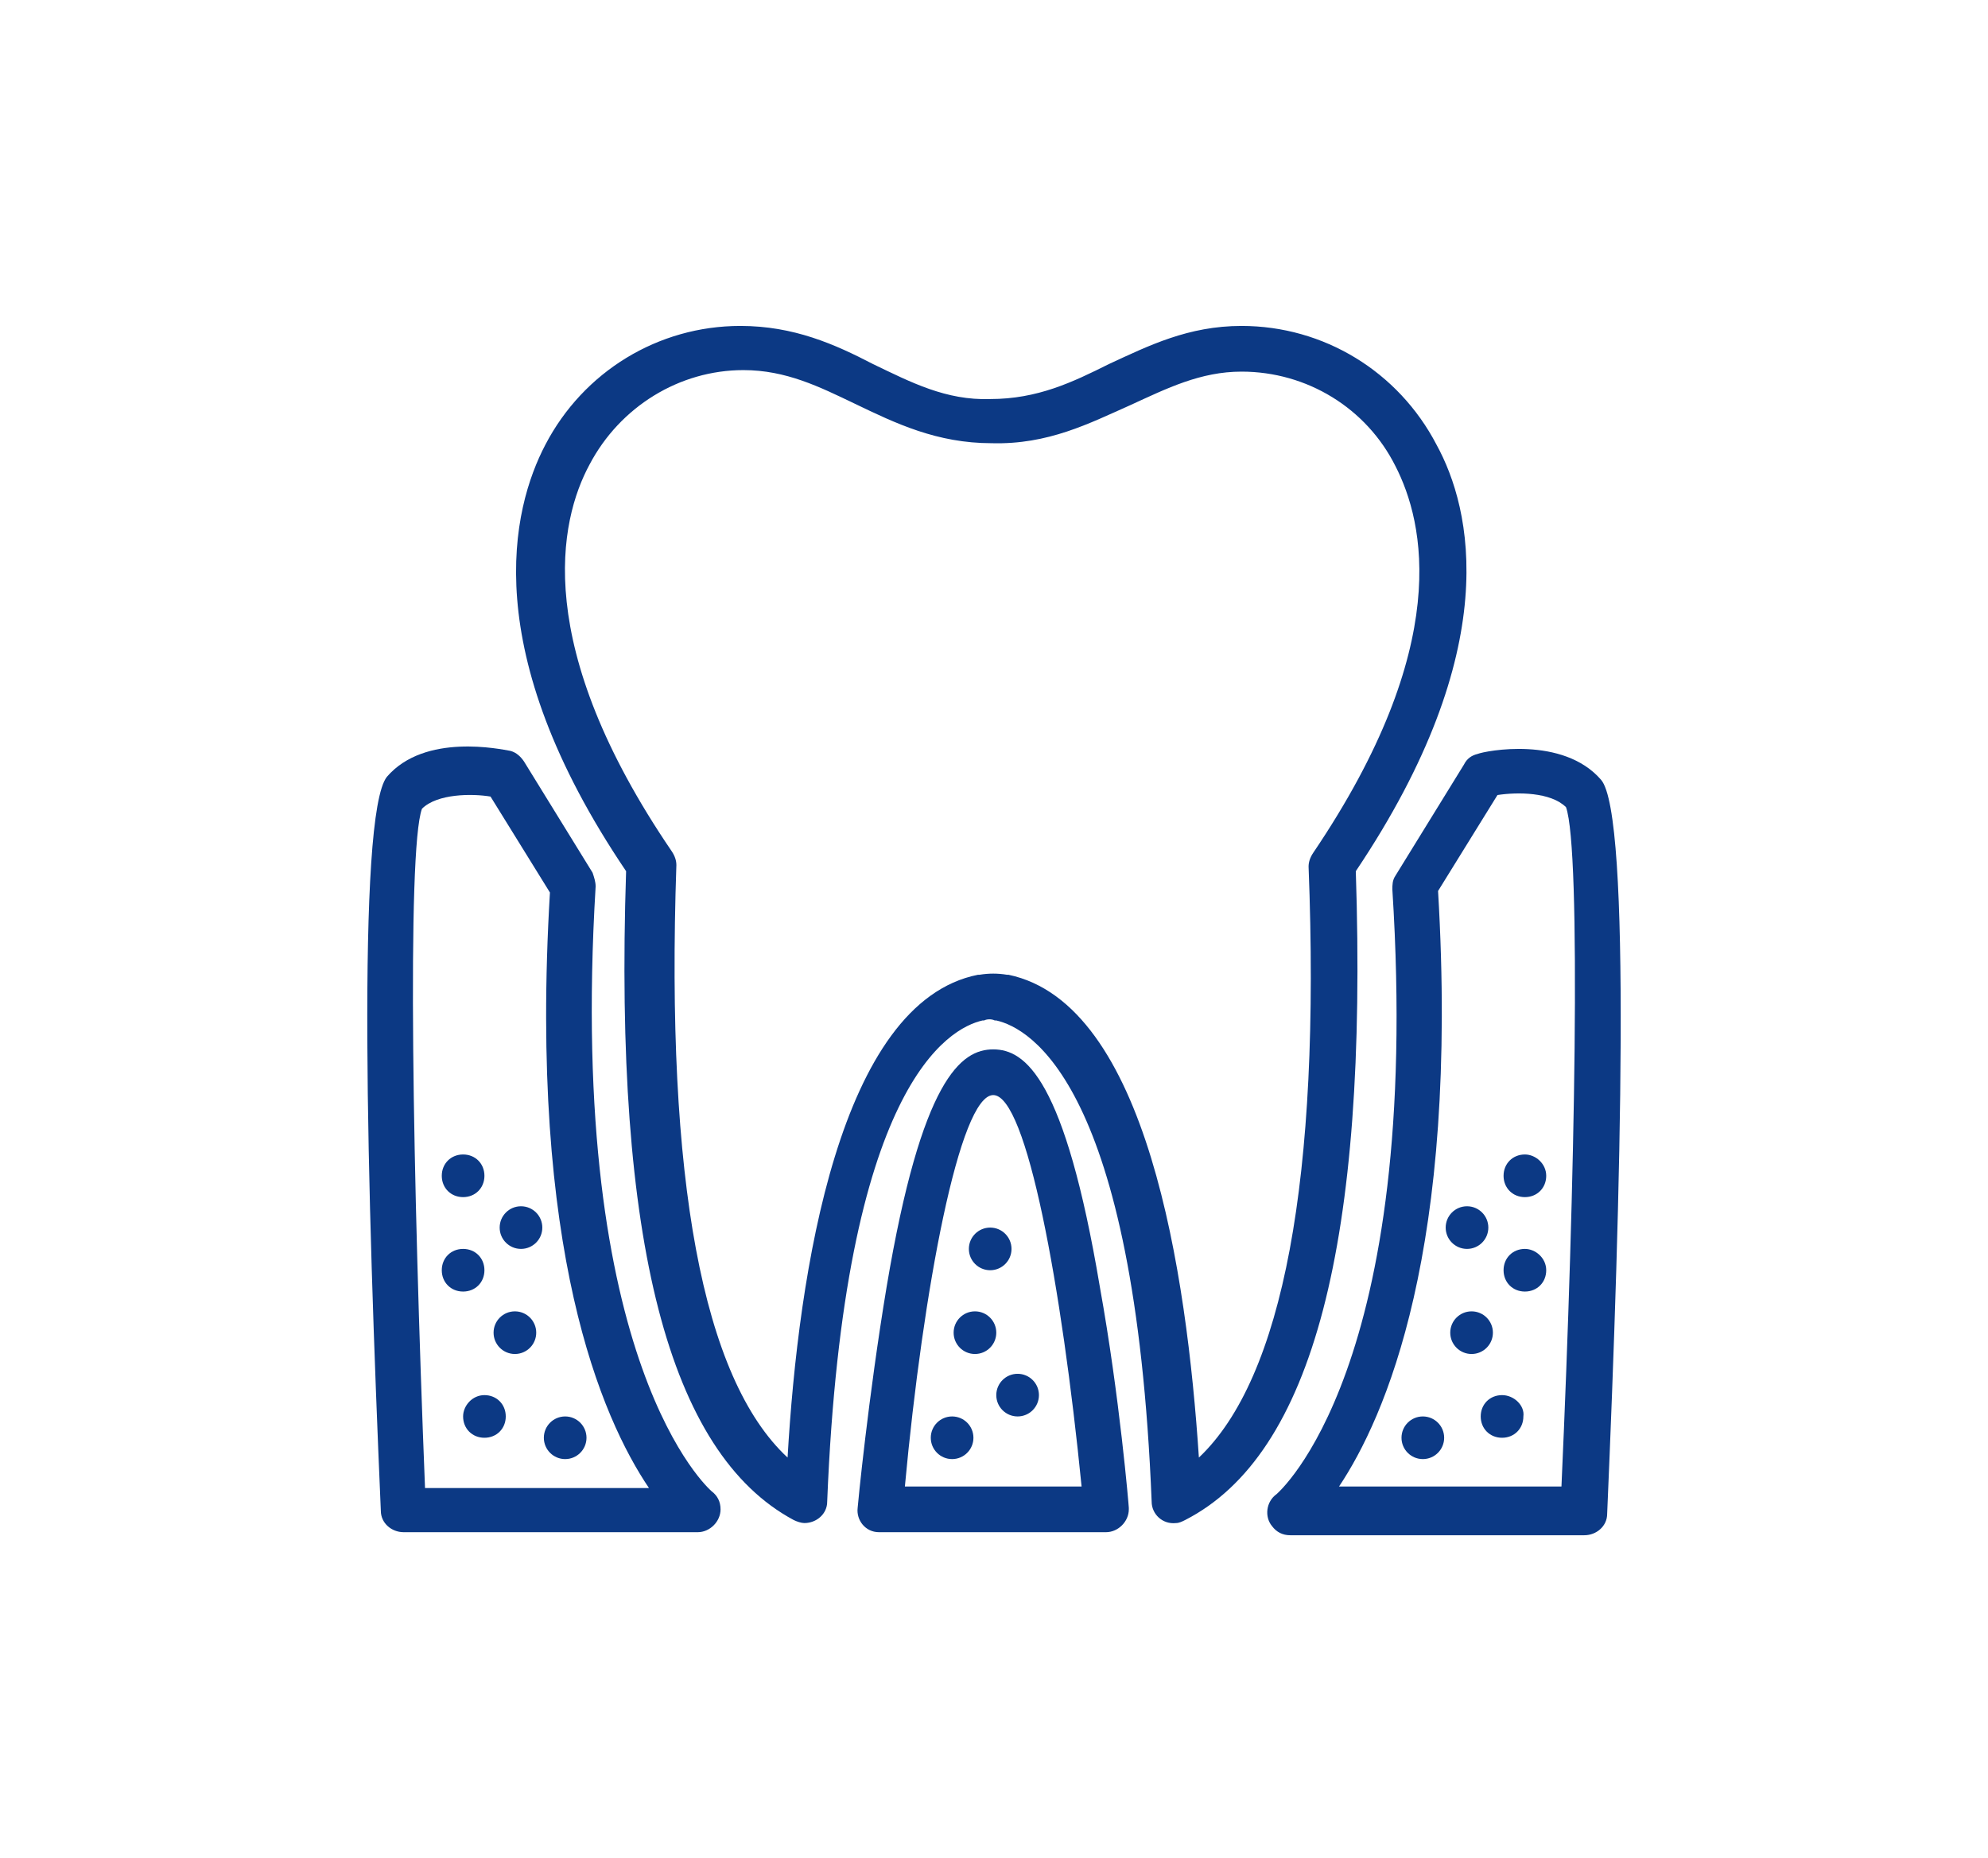 <?xml version="1.0" encoding="utf-8"?>
<!-- Generator: Adobe Illustrator 22.0.1, SVG Export Plug-In . SVG Version: 6.00 Build 0)  -->
<svg version="1.1" id="Ebene_1" xmlns="http://www.w3.org/2000/svg" xmlns:xlink="http://www.w3.org/1999/xlink" x="0px" y="0px"
	 viewBox="0 0 130.5 122" style="enable-background:new 0 0 130.5 122;" xml:space="preserve">
<style type="text/css">
	.st0{fill:#0C3984;}
</style>
<title>Outline_Story 4</title>
<g id="Isolationsmodus">
	<path class="st0" d="M89,57.2c9.8-14.6,7.6-23.8,5.3-28c-2.5-4.8-7.4-7.8-12.8-7.8c-3.5,0-6.1,1.3-8.7,2.5
		c-2.4,1.2-4.7,2.3-7.8,2.3c-2.9,0.1-5.2-1.1-7.7-2.3c-2.5-1.3-5.2-2.5-8.7-2.5c-5.4,0-10.3,3-12.8,7.8c-2.2,4.2-4.5,13.5,5.3,28
		c-0.8,24.3,2.8,38.2,11,42.6c0.2,0.1,0.5,0.2,0.7,0.2c0.8,0,1.5-0.6,1.5-1.4c1.1-27.4,8-31.1,10.2-31.6c0,0,0,0,0.1,0
		c0.2-0.1,0.5-0.1,0.7,0c0,0,0,0,0.1,0c2.2,0.5,9.1,4.2,10.2,31.6c0,0.8,0.7,1.5,1.6,1.4c0.2,0,0.4-0.1,0.6-0.2
		C86.2,95.5,89.8,81.5,89,57.2z M78.7,95.7C77.9,83.6,75.3,65.9,66.2,64c0,0,0,0-0.1,0c-0.6-0.1-1.2-0.1-1.8,0c0,0,0,0-0.1,0
		c-9.1,1.8-11.8,19.5-12.5,31.7c-5.6-5.2-8-18.3-7.3-38.9c0-0.3-0.1-0.6-0.3-0.9c-9.2-13.5-7.4-21.7-5.4-25.4
		c2-3.8,5.9-6.2,10.1-6.2c2.8,0,5,1.1,7.3,2.2c2.7,1.3,5.4,2.6,9,2.6c3.7,0.1,6.4-1.3,9.1-2.5c2.4-1.1,4.6-2.2,7.3-2.2
		c4.3,0,8.2,2.4,10.1,6.2c1.9,3.7,3.8,11.8-5.4,25.4c-0.2,0.3-0.3,0.6-0.3,0.9C86.7,77.4,84.2,90.5,78.7,95.7L78.7,95.7z"/>
	<path class="st0" d="M65.2,68.9c-2.1,0-4.7,1.9-7,15.6c-1.2,7.2-1.9,14.4-1.9,14.5c-0.1,0.8,0.5,1.6,1.4,1.6c0,0,0.1,0,0.1,0h14.8
		c0.8,0,1.5-0.7,1.5-1.5c0,0,0-0.1,0-0.1c0-0.1-0.6-7.3-1.9-14.5C69.9,70.8,67.3,68.9,65.2,68.9z M59.4,97.6
		c1.2-13,3.6-25.7,5.8-25.7s4.5,12.6,5.8,25.7H59.4z"/>
	<path class="st0" d="M105.1,51.2c-2.5-2.9-7.6-1.9-8.1-1.7c-0.4,0.1-0.7,0.3-0.9,0.7l-4.5,7.3c-0.2,0.3-0.2,0.6-0.2,0.9
		c2,31.5-7.5,39.6-7.6,39.7c-0.7,0.5-0.8,1.5-0.3,2.1c0.3,0.4,0.7,0.6,1.2,0.6H104c0.8,0,1.5-0.6,1.5-1.4
		C106.4,78.5,107.1,53.5,105.1,51.2z M102.5,97.6H87.9c3-4.5,7.9-15.5,6.5-39.1l3.9-6.3c1.3-0.2,3.5-0.2,4.5,0.8
		C103.8,55.8,103.4,77.6,102.5,97.6z"/>
	<path class="st0" d="M98.6,91.6c-0.8,0-1.4,0.6-1.4,1.4s0.6,1.4,1.4,1.4s1.4-0.6,1.4-1.4c0,0,0,0,0,0
		C100.1,92.3,99.4,91.6,98.6,91.6z"/>
	<circle class="st0" cx="96.6" cy="87.5" r="1.4"/>
	<circle class="st0" cx="96.3" cy="80.6" r="1.4"/>
	<path class="st0" d="M100.1,82c-0.8,0-1.4,0.6-1.4,1.4s0.6,1.4,1.4,1.4s1.4-0.6,1.4-1.4C101.5,82.6,100.8,82,100.1,82
		C100.1,82,100.1,82,100.1,82z"/>
	<path class="st0" d="M100.1,75.8c-0.8,0-1.4,0.6-1.4,1.4s0.6,1.4,1.4,1.4s1.4-0.6,1.4-1.4C101.5,76.4,100.8,75.8,100.1,75.8
		C100.1,75.8,100.1,75.8,100.1,75.8z"/>
	<circle class="st0" cx="93.4" cy="94.4" r="1.4"/>
	<circle class="st0" cx="62.5" cy="94.4" r="1.4"/>
	<circle class="st0" cx="66.8" cy="91.6" r="1.4"/>
	<circle class="st0" cx="64" cy="87.5" r="1.4"/>
	<circle class="st0" cx="65" cy="82" r="1.4"/>
	<path class="st0" d="M25,99.2c0,0.8,0.7,1.4,1.5,1.4h19.3c0.8,0,1.5-0.7,1.5-1.5c0-0.5-0.2-0.9-0.6-1.2c-0.1-0.1-9.5-8.2-7.6-39.7
		c0-0.3-0.1-0.6-0.2-0.9l-4.5-7.3c-0.2-0.3-0.5-0.6-0.9-0.7c-0.6-0.1-5.6-1.2-8.1,1.7C23.4,53.5,24.1,78.5,25,99.2z M27.7,53.1
		c1-1,3.3-1,4.5-0.8l3.9,6.3c-1.4,23.5,3.4,34.5,6.5,39.1H27.9C27.1,77.6,26.7,55.8,27.7,53.1L27.7,53.1z"/>
	<path class="st0" d="M31.8,91.6c0.8,0,1.4,0.6,1.4,1.4c0,0.8-0.6,1.4-1.4,1.4s-1.4-0.6-1.4-1.4c0,0,0,0,0,0
		C30.4,92.3,31,91.6,31.8,91.6z"/>
	<circle class="st0" cx="33.8" cy="87.5" r="1.4"/>
	<circle class="st0" cx="34.2" cy="80.6" r="1.4"/>
	<path class="st0" d="M30.4,82c0.8,0,1.4,0.6,1.4,1.4s-0.6,1.4-1.4,1.4c-0.8,0-1.4-0.6-1.4-1.4c0,0,0,0,0,0C29,82.6,29.6,82,30.4,82
		C30.4,82,30.4,82,30.4,82z"/>
	<path class="st0" d="M30.4,75.8c0.8,0,1.4,0.6,1.4,1.4s-0.6,1.4-1.4,1.4c-0.8,0-1.4-0.6-1.4-1.4C29,76.4,29.6,75.8,30.4,75.8
		C30.4,75.8,30.4,75.8,30.4,75.8z"/>
	<circle class="st0" cx="37.1" cy="94.4" r="1.4"/>
</g>
</svg>
